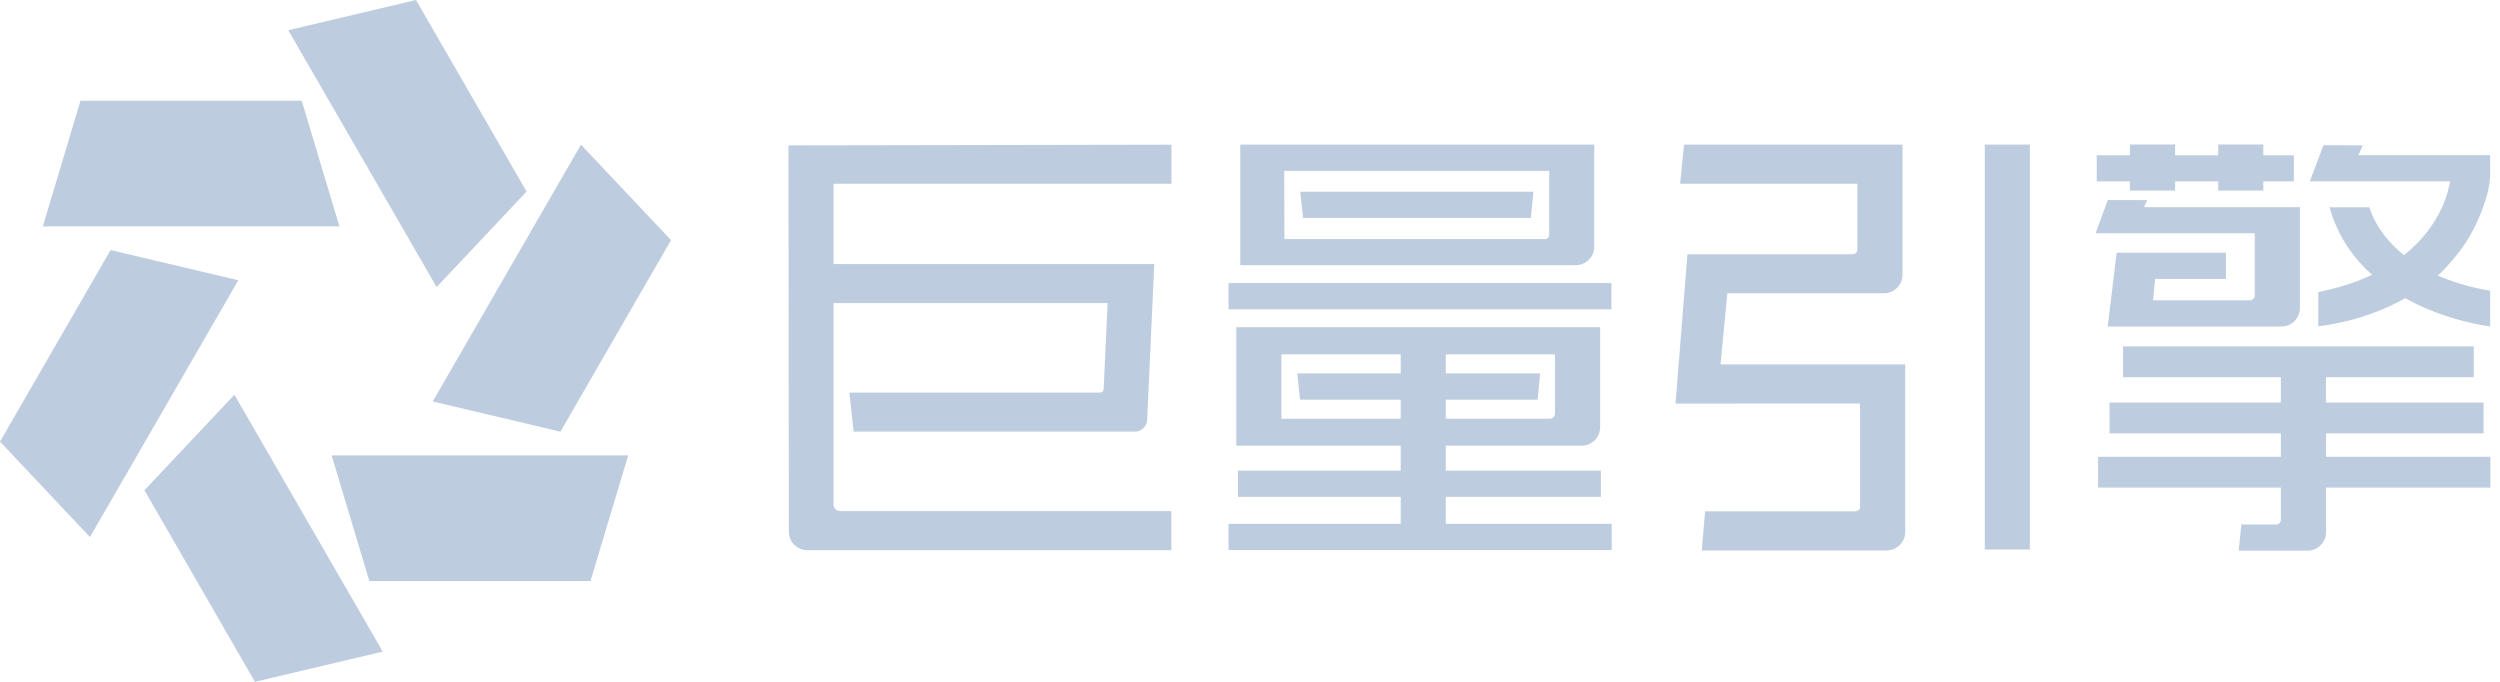 <?xml version="1.0" encoding="UTF-8"?>
<svg width="132px" height="36px" viewBox="0 0 132 36" version="1.1" xmlns="http://www.w3.org/2000/svg" xmlns:xlink="http://www.w3.org/1999/xlink">
    <title>logo.0711eb0</title>
    <g id="官网首页" stroke="none" stroke-width="1" fill="none" fill-rule="evenodd">
        <g id="官网首页方案1" transform="translate(-375, -4195)" fill="#BECCDF" fill-rule="nonzero">
            <g id="合作伙伴" transform="translate(-5, 3884)">
                <g id="logo.0711eb0" transform="translate(380, 311)">
                    <polygon id="路径" points="15.929 5.318 17.921 11.953 2.262 11.953 4.25 5.318"></polygon>
                    <polygon id="路径" points="5.839 13.203 12.582 14.798 4.75 28.356 0 23.317"></polygon>
                    <polygon id="路径" points="7.626 25.886 12.376 20.842 20.208 34.405 13.461 36"></polygon>
                    <polyline id="路径" points="31.176 30.68 19.502 30.68 17.51 24.046 33.168 24.046"></polyline>
                    <polyline id="路径" points="35.43 12.678 29.591 22.792 22.848 21.197 30.675 7.639"></polyline>
                    <polygon id="路径" points="27.804 10.114 23.054 15.158 15.222 1.595 21.964 0"></polygon>
                    <polygon id="路径" points="107.178 29.014 107.178 7.634 104.798 7.634 104.798 29.014"></polygon>
                    <path d="M90.845,19.239 L91.203,15.485 L99.472,15.485 C100.012,15.485 100.453,15.048 100.453,14.504 L100.453,7.634 L88.917,7.634 L88.71,9.7 L98.068,9.7 L98.068,13.179 C98.068,13.316 97.96,13.424 97.823,13.424 L89.098,13.424 L88.47,21.28 L88.47,21.305 L88.47,21.31 L98.211,21.305 L98.211,26.752 C98.211,26.889 98.103,26.997 97.965,26.997 L90.03,26.997 L89.854,29.063 L99.614,29.063 C100.154,29.063 100.596,28.626 100.596,28.082 L100.596,19.239 L90.845,19.239 Z" id="路径"></path>
                    <path d="M122.811,22.879 L131.133,22.879 L131.133,21.255 L122.811,21.255 L122.811,19.915 L130.614,19.915 L130.614,18.291 L112.098,18.291 L112.098,19.915 L120.431,19.915 L120.431,21.255 L111.382,21.255 L111.382,22.879 L120.431,22.879 L120.431,24.12 L110.778,24.12 L110.778,25.745 L120.431,25.745 L120.431,27.447 C120.431,27.585 120.323,27.693 120.185,27.693 L118.345,27.693 L118.203,29.077 L121.834,29.077 C122.374,29.077 122.816,28.64 122.816,28.095 L122.816,25.745 L131.492,25.745 L131.492,24.12 L122.816,24.12 L122.816,22.879 L122.811,22.879 Z" id="路径"></path>
                    <polygon id="路径" points="112.46 10.063 114.845 10.063 114.845 9.577 117.122 9.577 117.122 10.063 119.502 10.063 119.502 9.577 121.116 9.577 121.116 8.198 119.502 8.198 119.502 7.629 117.122 7.629 117.122 8.198 114.845 8.198 114.845 7.629 112.46 7.629 112.46 8.198 110.708 8.198 110.708 9.577 112.46 9.577"></polygon>
                    <path d="M118.806,15.856 L113.678,15.856 L113.791,14.728 L117.53,14.728 L117.53,13.344 L111.759,13.344 L111.288,17.235 L111.293,17.235 L111.293,17.24 L120.455,17.24 C120.995,17.24 121.436,16.803 121.436,16.259 L121.436,10.939 L113.207,10.939 L113.369,10.566 L111.293,10.562 L110.645,12.318 L119.051,12.318 L119.051,15.606 C119.051,15.748 118.943,15.856 118.806,15.856 Z" id="路径"></path>
                    <path d="M131.456,9.573 C131.47,9.426 131.48,9.278 131.48,9.131 C131.48,9.058 131.48,8.194 131.48,8.194 L124.522,8.194 L124.752,7.674 L122.677,7.669 L121.96,9.573 L129.36,9.573 C129.296,10.024 128.914,11.904 126.926,13.474 C125.415,12.247 125.106,10.942 125.106,10.942 L123.001,10.942 C123.422,12.463 124.257,13.626 125.243,14.509 C124.458,14.882 123.521,15.196 122.407,15.422 L122.407,17.223 C122.407,17.223 124.694,17.046 126.995,15.746 C129.223,16.987 131.48,17.233 131.48,17.233 L131.48,15.348 C130.371,15.167 129.458,14.877 128.693,14.539 C128.771,14.573 129.336,13.906 129.404,13.832 C129.644,13.567 129.865,13.288 130.067,12.993 C130.508,12.355 130.857,11.653 131.112,10.922 C131.274,10.485 131.402,10.034 131.456,9.573 Z" id="路径"></path>
                    <polygon id="路径" points="80.83 11.508 68.802 11.508 68.655 10.125 80.962 10.125"></polygon>
                    <polygon id="路径" points="81.187 21.101 68.644 21.101 68.492 19.717 81.319 19.717"></polygon>
                    <polygon id="路径" points="85.083 14.946 64.866 14.946 64.866 16.33 85.083 16.33"></polygon>
                    <polygon id="路径" points="84.526 24.85 65.368 24.85 65.368 26.233 84.526 26.233"></polygon>
                    <polygon id="路径" points="85.098 27.657 64.866 27.657 64.866 29.041 85.098 29.041"></polygon>
                    <polygon id="路径" points="76.337 28.731 76.337 17.763 73.957 17.763 73.957 28.731"></polygon>
                    <path d="M65.278,17.276 L65.278,23.533 L83.508,23.533 C84.048,23.533 84.489,23.096 84.489,22.551 L84.489,17.276 L65.278,17.276 Z M67.658,22.11 L67.658,18.709 L82.104,18.709 L82.104,21.83 C82.104,21.987 81.977,22.11 81.825,22.11 L67.658,22.11 Z" id="形状"></path>
                    <path d="M65.486,7.634 L65.486,14.003 L83.196,14.003 C83.736,14.003 84.177,13.566 84.177,13.022 L84.177,7.634 L65.486,7.634 Z M81.793,12.413 C81.793,12.531 81.699,12.624 81.582,12.624 L67.817,12.624 L67.807,9.022 L81.798,9.022 L81.798,12.413 L81.793,12.413 Z" id="形状"></path>
                    <path d="M44.011,26.634 L44.011,9.7 L61.853,9.7 L61.853,7.639 L41.631,7.678 L41.651,28.072 C41.651,28.612 42.087,29.049 42.627,29.049 L61.848,29.049 L61.848,26.987 L44.359,26.987 C44.168,26.983 44.011,26.83 44.011,26.634 Z" id="路径"></path>
                    <path d="M43.781,13.942 L43.585,16.002 L58.483,16.002 L58.272,20.551 C58.262,20.654 58.178,20.728 58.075,20.728 L44.846,20.728 L45.072,22.789 L59.921,22.789 C60.259,22.789 60.544,22.529 60.568,22.19 L60.946,13.942 L43.781,13.942 Z" id="路径"></path>
                </g>
            </g>
        </g>
    </g>
</svg>